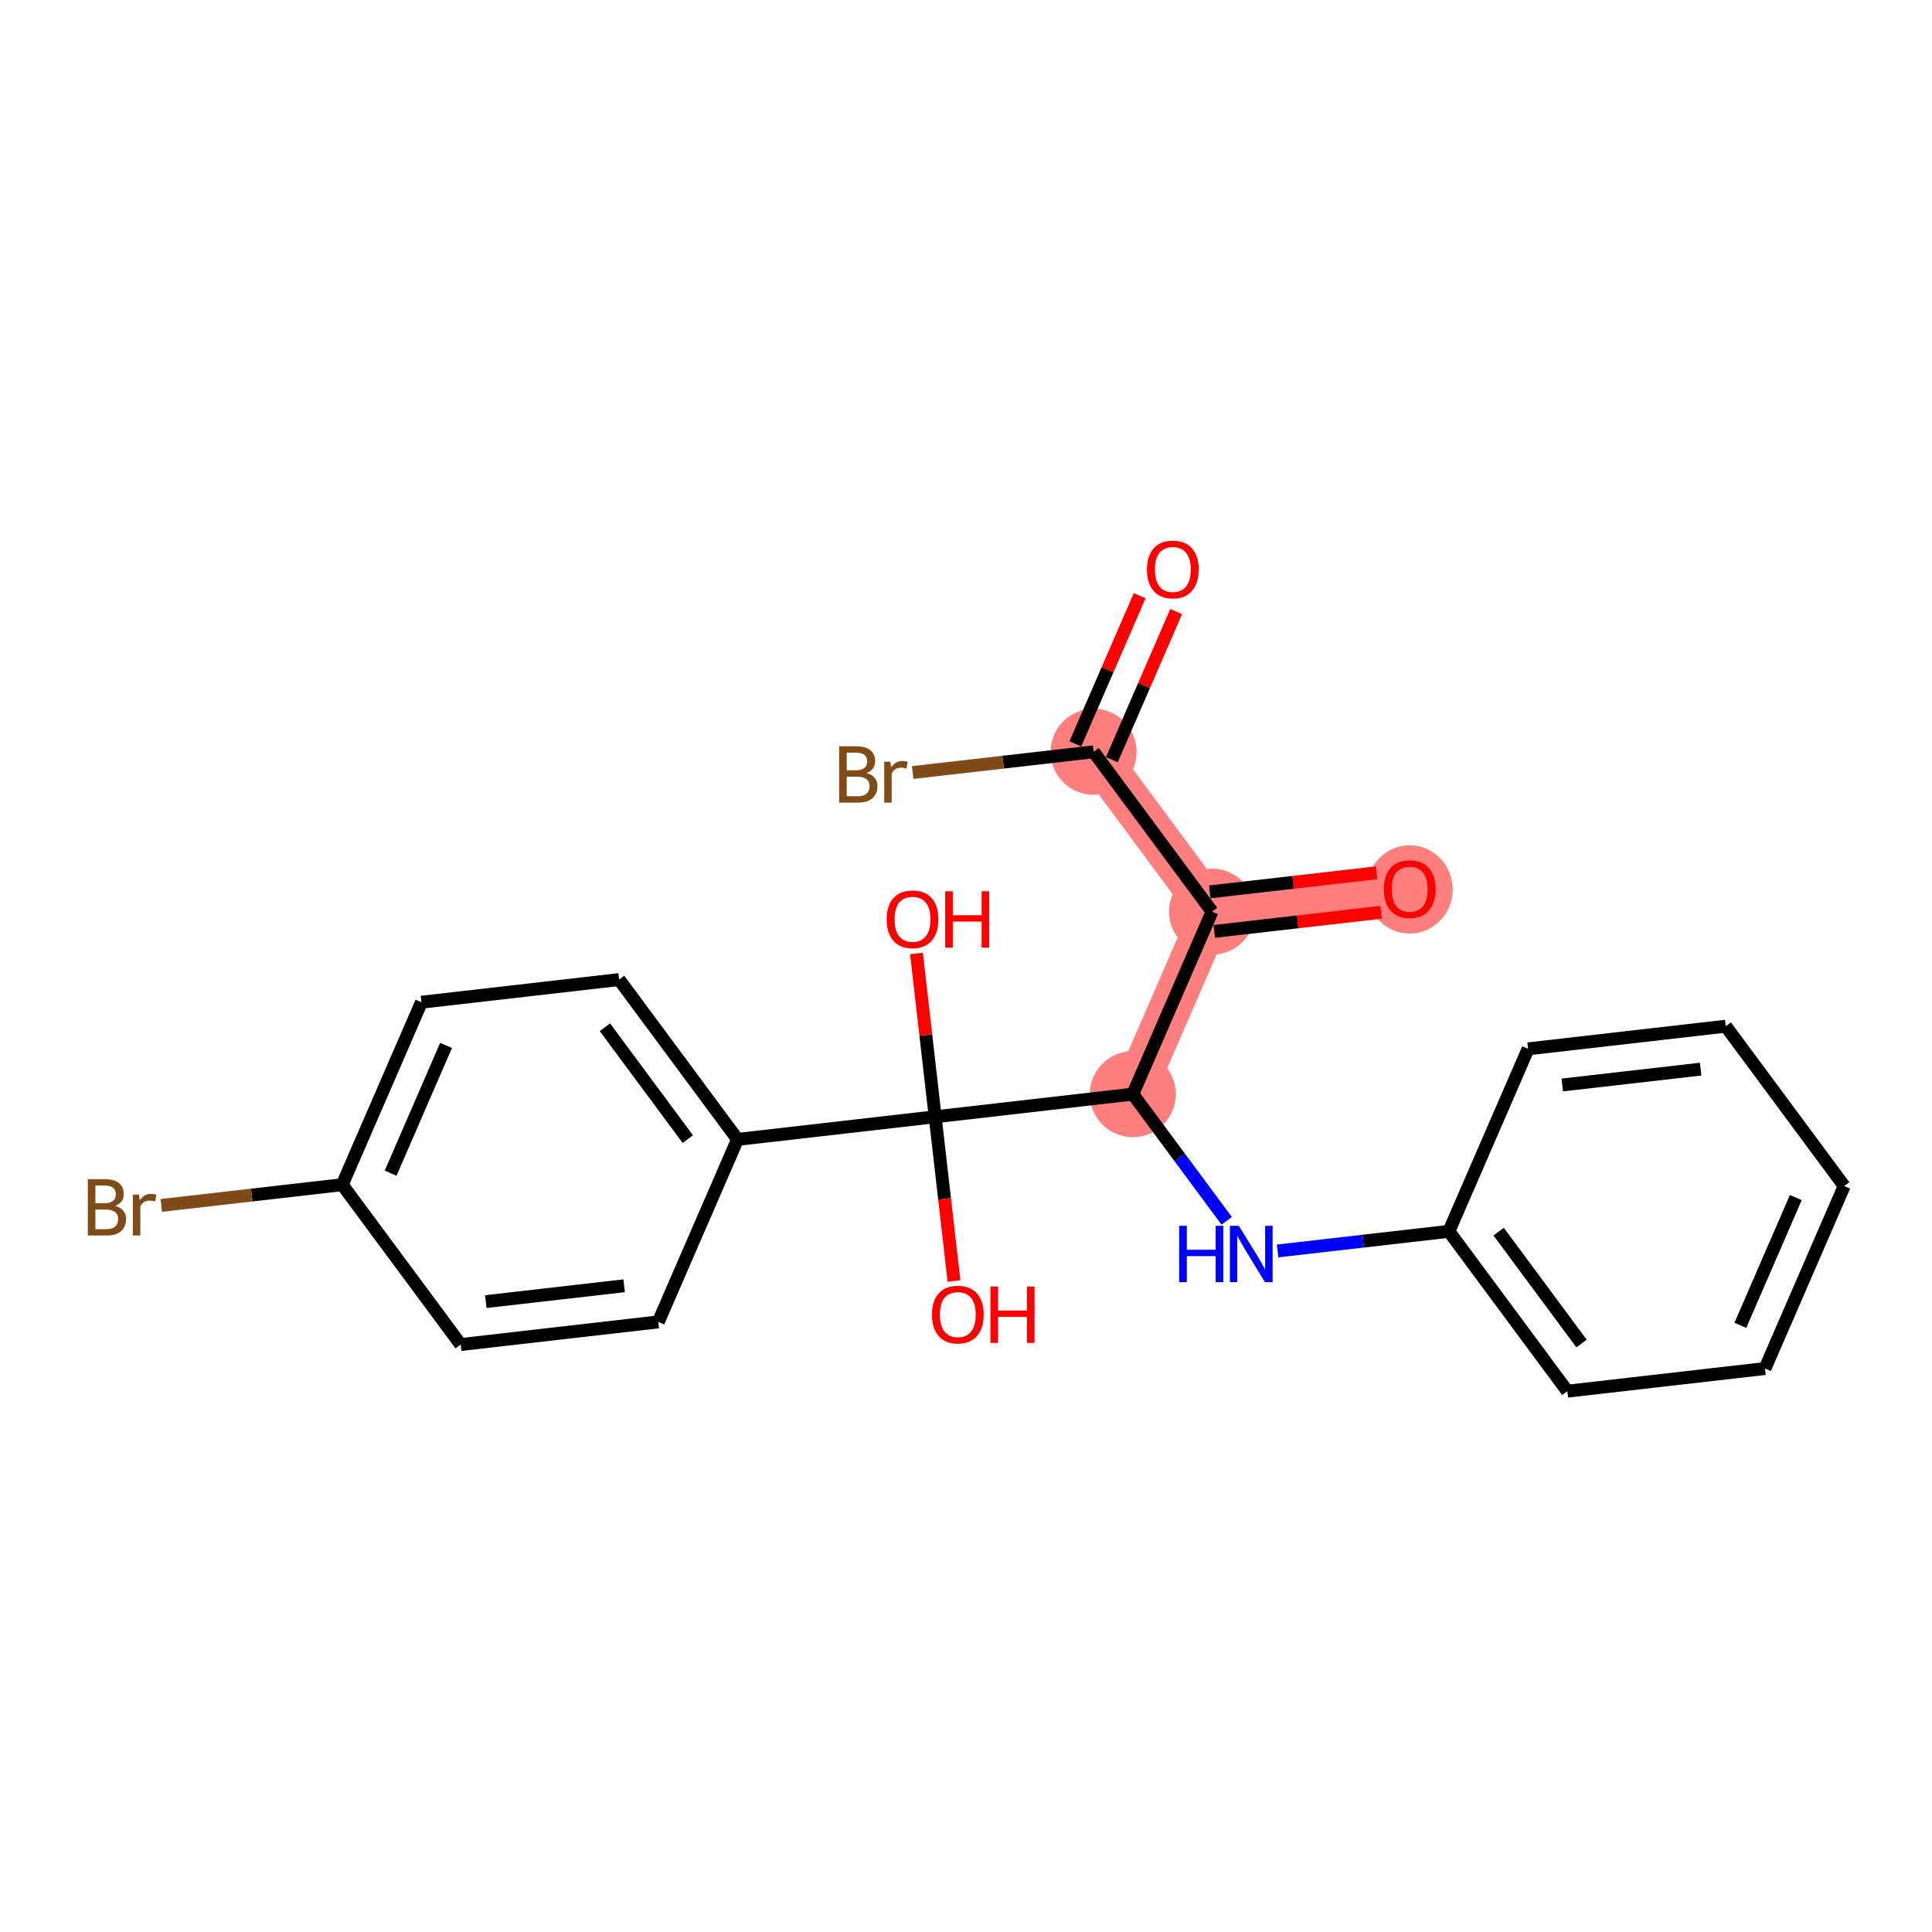 <?xml version='1.0' encoding='iso-8859-1'?>
<svg version='1.1' baseProfile='full'
              xmlns='http://www.w3.org/2000/svg'
                      xmlns:rdkit='http://www.rdkit.org/xml'
                      xmlns:xlink='http://www.w3.org/1999/xlink'
                  xml:space='preserve'
width='300px' height='300px' viewBox='0 0 300 300'>
<!-- END OF HEADER -->
<rect style='opacity:1.0;fill:#FFFFFF;stroke:none' width='300' height='300' x='0' y='0'> </rect>
<rect style='opacity:1.0;fill:#FFFFFF;stroke:none' width='300' height='300' x='0' y='0'> </rect>
<path d='M 169.814,116.739 L 188.204,141.559' style='fill:none;fill-rule:evenodd;stroke:#FF7F7F;stroke-width:6.6px;stroke-linecap:butt;stroke-linejoin:miter;stroke-opacity:1' />
<path d='M 188.204,141.559 L 218.894,138.044' style='fill:none;fill-rule:evenodd;stroke:#FF7F7F;stroke-width:6.6px;stroke-linecap:butt;stroke-linejoin:miter;stroke-opacity:1' />
<path d='M 188.204,141.559 L 175.903,169.896' style='fill:none;fill-rule:evenodd;stroke:#FF7F7F;stroke-width:6.6px;stroke-linecap:butt;stroke-linejoin:miter;stroke-opacity:1' />
<ellipse cx='169.814' cy='116.739' rx='6.178' ry='6.178'  style='fill:#FF7F7F;fill-rule:evenodd;stroke:#FF7F7F;stroke-width:1.0px;stroke-linecap:butt;stroke-linejoin:miter;stroke-opacity:1' />
<ellipse cx='188.204' cy='141.559' rx='6.178' ry='6.178'  style='fill:#FF7F7F;fill-rule:evenodd;stroke:#FF7F7F;stroke-width:1.0px;stroke-linecap:butt;stroke-linejoin:miter;stroke-opacity:1' />
<ellipse cx='218.894' cy='138.112' rx='6.178' ry='6.352'  style='fill:#FF7F7F;fill-rule:evenodd;stroke:#FF7F7F;stroke-width:1.0px;stroke-linecap:butt;stroke-linejoin:miter;stroke-opacity:1' />
<ellipse cx='175.903' cy='169.896' rx='6.178' ry='6.178'  style='fill:#FF7F7F;fill-rule:evenodd;stroke:#FF7F7F;stroke-width:1.0px;stroke-linecap:butt;stroke-linejoin:miter;stroke-opacity:1' />
<path class='bond-0 atom-0 atom-1' d='M 176.966,92.504 L 171.973,104.007' style='fill:none;fill-rule:evenodd;stroke:#FF0000;stroke-width:2.0px;stroke-linecap:butt;stroke-linejoin:miter;stroke-opacity:1' />
<path class='bond-0 atom-0 atom-1' d='M 171.973,104.007 L 166.98,115.509' style='fill:none;fill-rule:evenodd;stroke:#000000;stroke-width:2.0px;stroke-linecap:butt;stroke-linejoin:miter;stroke-opacity:1' />
<path class='bond-0 atom-0 atom-1' d='M 182.633,94.964 L 177.64,106.467' style='fill:none;fill-rule:evenodd;stroke:#FF0000;stroke-width:2.0px;stroke-linecap:butt;stroke-linejoin:miter;stroke-opacity:1' />
<path class='bond-0 atom-0 atom-1' d='M 177.64,106.467 L 172.647,117.969' style='fill:none;fill-rule:evenodd;stroke:#000000;stroke-width:2.0px;stroke-linecap:butt;stroke-linejoin:miter;stroke-opacity:1' />
<path class='bond-1 atom-1 atom-2' d='M 169.814,116.739 L 155.766,118.348' style='fill:none;fill-rule:evenodd;stroke:#000000;stroke-width:2.0px;stroke-linecap:butt;stroke-linejoin:miter;stroke-opacity:1' />
<path class='bond-1 atom-1 atom-2' d='M 155.766,118.348 L 141.719,119.957' style='fill:none;fill-rule:evenodd;stroke:#7F4C19;stroke-width:2.0px;stroke-linecap:butt;stroke-linejoin:miter;stroke-opacity:1' />
<path class='bond-2 atom-1 atom-3' d='M 169.814,116.739 L 188.204,141.559' style='fill:none;fill-rule:evenodd;stroke:#000000;stroke-width:2.0px;stroke-linecap:butt;stroke-linejoin:miter;stroke-opacity:1' />
<path class='bond-3 atom-3 atom-4' d='M 188.555,144.628 L 201.506,143.145' style='fill:none;fill-rule:evenodd;stroke:#000000;stroke-width:2.0px;stroke-linecap:butt;stroke-linejoin:miter;stroke-opacity:1' />
<path class='bond-3 atom-3 atom-4' d='M 201.506,143.145 L 214.457,141.661' style='fill:none;fill-rule:evenodd;stroke:#FF0000;stroke-width:2.0px;stroke-linecap:butt;stroke-linejoin:miter;stroke-opacity:1' />
<path class='bond-3 atom-3 atom-4' d='M 187.852,138.49 L 200.803,137.007' style='fill:none;fill-rule:evenodd;stroke:#000000;stroke-width:2.0px;stroke-linecap:butt;stroke-linejoin:miter;stroke-opacity:1' />
<path class='bond-3 atom-3 atom-4' d='M 200.803,137.007 L 213.754,135.523' style='fill:none;fill-rule:evenodd;stroke:#FF0000;stroke-width:2.0px;stroke-linecap:butt;stroke-linejoin:miter;stroke-opacity:1' />
<path class='bond-4 atom-3 atom-5' d='M 188.204,141.559 L 175.903,169.896' style='fill:none;fill-rule:evenodd;stroke:#000000;stroke-width:2.0px;stroke-linecap:butt;stroke-linejoin:miter;stroke-opacity:1' />
<path class='bond-5 atom-5 atom-6' d='M 175.903,169.896 L 183.192,179.733' style='fill:none;fill-rule:evenodd;stroke:#000000;stroke-width:2.0px;stroke-linecap:butt;stroke-linejoin:miter;stroke-opacity:1' />
<path class='bond-5 atom-5 atom-6' d='M 183.192,179.733 L 190.48,189.57' style='fill:none;fill-rule:evenodd;stroke:#0000FF;stroke-width:2.0px;stroke-linecap:butt;stroke-linejoin:miter;stroke-opacity:1' />
<path class='bond-12 atom-5 atom-13' d='M 175.903,169.896 L 145.213,173.412' style='fill:none;fill-rule:evenodd;stroke:#000000;stroke-width:2.0px;stroke-linecap:butt;stroke-linejoin:miter;stroke-opacity:1' />
<path class='bond-6 atom-6 atom-7' d='M 198.383,194.248 L 211.683,192.724' style='fill:none;fill-rule:evenodd;stroke:#0000FF;stroke-width:2.0px;stroke-linecap:butt;stroke-linejoin:miter;stroke-opacity:1' />
<path class='bond-6 atom-6 atom-7' d='M 211.683,192.724 L 224.983,191.201' style='fill:none;fill-rule:evenodd;stroke:#000000;stroke-width:2.0px;stroke-linecap:butt;stroke-linejoin:miter;stroke-opacity:1' />
<path class='bond-7 atom-7 atom-8' d='M 224.983,191.201 L 243.373,216.021' style='fill:none;fill-rule:evenodd;stroke:#000000;stroke-width:2.0px;stroke-linecap:butt;stroke-linejoin:miter;stroke-opacity:1' />
<path class='bond-7 atom-7 atom-8' d='M 232.706,191.246 L 245.579,208.62' style='fill:none;fill-rule:evenodd;stroke:#000000;stroke-width:2.0px;stroke-linecap:butt;stroke-linejoin:miter;stroke-opacity:1' />
<path class='bond-22 atom-12 atom-7' d='M 237.284,162.864 L 224.983,191.201' style='fill:none;fill-rule:evenodd;stroke:#000000;stroke-width:2.0px;stroke-linecap:butt;stroke-linejoin:miter;stroke-opacity:1' />
<path class='bond-8 atom-8 atom-9' d='M 243.373,216.021 L 274.063,212.505' style='fill:none;fill-rule:evenodd;stroke:#000000;stroke-width:2.0px;stroke-linecap:butt;stroke-linejoin:miter;stroke-opacity:1' />
<path class='bond-9 atom-9 atom-10' d='M 274.063,212.505 L 286.364,184.169' style='fill:none;fill-rule:evenodd;stroke:#000000;stroke-width:2.0px;stroke-linecap:butt;stroke-linejoin:miter;stroke-opacity:1' />
<path class='bond-9 atom-9 atom-10' d='M 270.241,205.795 L 278.851,185.959' style='fill:none;fill-rule:evenodd;stroke:#000000;stroke-width:2.0px;stroke-linecap:butt;stroke-linejoin:miter;stroke-opacity:1' />
<path class='bond-10 atom-10 atom-11' d='M 286.364,184.169 L 267.974,159.348' style='fill:none;fill-rule:evenodd;stroke:#000000;stroke-width:2.0px;stroke-linecap:butt;stroke-linejoin:miter;stroke-opacity:1' />
<path class='bond-11 atom-11 atom-12' d='M 267.974,159.348 L 237.284,162.864' style='fill:none;fill-rule:evenodd;stroke:#000000;stroke-width:2.0px;stroke-linecap:butt;stroke-linejoin:miter;stroke-opacity:1' />
<path class='bond-11 atom-11 atom-12' d='M 264.073,166.014 L 242.59,168.475' style='fill:none;fill-rule:evenodd;stroke:#000000;stroke-width:2.0px;stroke-linecap:butt;stroke-linejoin:miter;stroke-opacity:1' />
<path class='bond-13 atom-13 atom-14' d='M 145.213,173.412 L 146.673,186.159' style='fill:none;fill-rule:evenodd;stroke:#000000;stroke-width:2.0px;stroke-linecap:butt;stroke-linejoin:miter;stroke-opacity:1' />
<path class='bond-13 atom-13 atom-14' d='M 146.673,186.159 L 148.134,198.906' style='fill:none;fill-rule:evenodd;stroke:#FF0000;stroke-width:2.0px;stroke-linecap:butt;stroke-linejoin:miter;stroke-opacity:1' />
<path class='bond-14 atom-13 atom-15' d='M 145.213,173.412 L 143.761,160.732' style='fill:none;fill-rule:evenodd;stroke:#000000;stroke-width:2.0px;stroke-linecap:butt;stroke-linejoin:miter;stroke-opacity:1' />
<path class='bond-14 atom-13 atom-15' d='M 143.761,160.732 L 142.308,148.053' style='fill:none;fill-rule:evenodd;stroke:#FF0000;stroke-width:2.0px;stroke-linecap:butt;stroke-linejoin:miter;stroke-opacity:1' />
<path class='bond-15 atom-13 atom-16' d='M 145.213,173.412 L 114.523,176.927' style='fill:none;fill-rule:evenodd;stroke:#000000;stroke-width:2.0px;stroke-linecap:butt;stroke-linejoin:miter;stroke-opacity:1' />
<path class='bond-16 atom-16 atom-17' d='M 114.523,176.927 L 96.133,152.107' style='fill:none;fill-rule:evenodd;stroke:#000000;stroke-width:2.0px;stroke-linecap:butt;stroke-linejoin:miter;stroke-opacity:1' />
<path class='bond-16 atom-16 atom-17' d='M 106.8,176.882 L 93.928,159.508' style='fill:none;fill-rule:evenodd;stroke:#000000;stroke-width:2.0px;stroke-linecap:butt;stroke-linejoin:miter;stroke-opacity:1' />
<path class='bond-23 atom-22 atom-16' d='M 102.223,205.264 L 114.523,176.927' style='fill:none;fill-rule:evenodd;stroke:#000000;stroke-width:2.0px;stroke-linecap:butt;stroke-linejoin:miter;stroke-opacity:1' />
<path class='bond-17 atom-17 atom-18' d='M 96.133,152.107 L 65.443,155.623' style='fill:none;fill-rule:evenodd;stroke:#000000;stroke-width:2.0px;stroke-linecap:butt;stroke-linejoin:miter;stroke-opacity:1' />
<path class='bond-18 atom-18 atom-19' d='M 65.443,155.623 L 53.143,183.959' style='fill:none;fill-rule:evenodd;stroke:#000000;stroke-width:2.0px;stroke-linecap:butt;stroke-linejoin:miter;stroke-opacity:1' />
<path class='bond-18 atom-18 atom-19' d='M 69.265,162.333 L 60.655,182.169' style='fill:none;fill-rule:evenodd;stroke:#000000;stroke-width:2.0px;stroke-linecap:butt;stroke-linejoin:miter;stroke-opacity:1' />
<path class='bond-19 atom-19 atom-20' d='M 53.143,183.959 L 39.095,185.568' style='fill:none;fill-rule:evenodd;stroke:#000000;stroke-width:2.0px;stroke-linecap:butt;stroke-linejoin:miter;stroke-opacity:1' />
<path class='bond-19 atom-19 atom-20' d='M 39.095,185.568 L 25.047,187.177' style='fill:none;fill-rule:evenodd;stroke:#7F4C19;stroke-width:2.0px;stroke-linecap:butt;stroke-linejoin:miter;stroke-opacity:1' />
<path class='bond-20 atom-19 atom-21' d='M 53.143,183.959 L 71.533,208.779' style='fill:none;fill-rule:evenodd;stroke:#000000;stroke-width:2.0px;stroke-linecap:butt;stroke-linejoin:miter;stroke-opacity:1' />
<path class='bond-21 atom-21 atom-22' d='M 71.533,208.779 L 102.223,205.264' style='fill:none;fill-rule:evenodd;stroke:#000000;stroke-width:2.0px;stroke-linecap:butt;stroke-linejoin:miter;stroke-opacity:1' />
<path class='bond-21 atom-21 atom-22' d='M 75.433,202.114 L 96.916,199.653' style='fill:none;fill-rule:evenodd;stroke:#000000;stroke-width:2.0px;stroke-linecap:butt;stroke-linejoin:miter;stroke-opacity:1' />
<path  class='atom-0' d='M 178.098 88.427
Q 178.098 86.327, 179.136 85.153
Q 180.174 83.979, 182.114 83.979
Q 184.054 83.979, 185.092 85.153
Q 186.13 86.327, 186.13 88.427
Q 186.13 90.552, 185.08 91.763
Q 184.029 92.962, 182.114 92.962
Q 180.187 92.962, 179.136 91.763
Q 178.098 90.565, 178.098 88.427
M 182.114 91.974
Q 183.449 91.974, 184.165 91.084
Q 184.894 90.182, 184.894 88.427
Q 184.894 86.71, 184.165 85.845
Q 183.449 84.967, 182.114 84.967
Q 180.78 84.967, 180.051 85.832
Q 179.334 86.697, 179.334 88.427
Q 179.334 90.194, 180.051 91.084
Q 180.78 91.974, 182.114 91.974
' fill='#FF0000'/>
<path  class='atom-2' d='M 134.558 120.032
Q 135.398 120.267, 135.818 120.786
Q 136.251 121.293, 136.251 122.046
Q 136.251 123.257, 135.472 123.949
Q 134.706 124.629, 133.248 124.629
L 130.307 124.629
L 130.307 115.88
L 132.89 115.88
Q 134.385 115.88, 135.139 116.486
Q 135.892 117.091, 135.892 118.203
Q 135.892 119.526, 134.558 120.032
M 131.481 116.869
L 131.481 119.612
L 132.89 119.612
Q 133.755 119.612, 134.2 119.266
Q 134.657 118.908, 134.657 118.203
Q 134.657 116.869, 132.89 116.869
L 131.481 116.869
M 133.248 123.64
Q 134.101 123.64, 134.558 123.233
Q 135.015 122.825, 135.015 122.046
Q 135.015 121.33, 134.509 120.971
Q 134.014 120.601, 133.063 120.601
L 131.481 120.601
L 131.481 123.64
L 133.248 123.64
' fill='#7F4C19'/>
<path  class='atom-2' d='M 138.24 118.278
L 138.376 119.155
Q 139.043 118.166, 140.131 118.166
Q 140.477 118.166, 140.946 118.29
L 140.761 119.328
Q 140.23 119.204, 139.933 119.204
Q 139.414 119.204, 139.068 119.414
Q 138.734 119.612, 138.463 120.094
L 138.463 124.629
L 137.301 124.629
L 137.301 118.278
L 138.24 118.278
' fill='#7F4C19'/>
<path  class='atom-4' d='M 214.878 138.068
Q 214.878 135.968, 215.916 134.794
Q 216.954 133.62, 218.894 133.62
Q 220.834 133.62, 221.872 134.794
Q 222.91 135.968, 222.91 138.068
Q 222.91 140.194, 221.859 141.405
Q 220.809 142.603, 218.894 142.603
Q 216.966 142.603, 215.916 141.405
Q 214.878 140.206, 214.878 138.068
M 218.894 141.615
Q 220.228 141.615, 220.945 140.725
Q 221.674 139.823, 221.674 138.068
Q 221.674 136.351, 220.945 135.486
Q 220.228 134.609, 218.894 134.609
Q 217.559 134.609, 216.83 135.473
Q 216.114 136.338, 216.114 138.068
Q 216.114 139.835, 216.83 140.725
Q 217.559 141.615, 218.894 141.615
' fill='#FF0000'/>
<path  class='atom-6' d='M 183.105 190.342
L 184.291 190.342
L 184.291 194.061
L 188.764 194.061
L 188.764 190.342
L 189.95 190.342
L 189.95 199.09
L 188.764 199.09
L 188.764 195.05
L 184.291 195.05
L 184.291 199.09
L 183.105 199.09
L 183.105 190.342
' fill='#0000FF'/>
<path  class='atom-6' d='M 192.359 190.342
L 195.226 194.976
Q 195.51 195.433, 195.967 196.261
Q 196.425 197.089, 196.449 197.138
L 196.449 190.342
L 197.611 190.342
L 197.611 199.09
L 196.412 199.09
L 193.336 194.024
Q 192.977 193.431, 192.594 192.752
Q 192.224 192.072, 192.112 191.862
L 192.112 199.09
L 190.976 199.09
L 190.976 190.342
L 192.359 190.342
' fill='#0000FF'/>
<path  class='atom-14' d='M 144.713 204.126
Q 144.713 202.026, 145.751 200.852
Q 146.789 199.678, 148.729 199.678
Q 150.669 199.678, 151.707 200.852
Q 152.745 202.026, 152.745 204.126
Q 152.745 206.252, 151.695 207.463
Q 150.644 208.661, 148.729 208.661
Q 146.801 208.661, 145.751 207.463
Q 144.713 206.264, 144.713 204.126
M 148.729 207.673
Q 150.063 207.673, 150.78 206.783
Q 151.509 205.881, 151.509 204.126
Q 151.509 202.409, 150.78 201.544
Q 150.063 200.667, 148.729 200.667
Q 147.395 200.667, 146.665 201.532
Q 145.949 202.397, 145.949 204.126
Q 145.949 205.893, 146.665 206.783
Q 147.395 207.673, 148.729 207.673
' fill='#FF0000'/>
<path  class='atom-14' d='M 153.795 199.777
L 154.981 199.777
L 154.981 203.496
L 159.454 203.496
L 159.454 199.777
L 160.641 199.777
L 160.641 208.525
L 159.454 208.525
L 159.454 204.485
L 154.981 204.485
L 154.981 208.525
L 153.795 208.525
L 153.795 199.777
' fill='#FF0000'/>
<path  class='atom-15' d='M 137.682 142.746
Q 137.682 140.646, 138.72 139.472
Q 139.757 138.298, 141.697 138.298
Q 143.637 138.298, 144.675 139.472
Q 145.713 140.646, 145.713 142.746
Q 145.713 144.871, 144.663 146.082
Q 143.613 147.281, 141.697 147.281
Q 139.77 147.281, 138.72 146.082
Q 137.682 144.884, 137.682 142.746
M 141.697 146.292
Q 143.032 146.292, 143.749 145.403
Q 144.478 144.501, 144.478 142.746
Q 144.478 141.029, 143.749 140.164
Q 143.032 139.286, 141.697 139.286
Q 140.363 139.286, 139.634 140.151
Q 138.917 141.016, 138.917 142.746
Q 138.917 144.513, 139.634 145.403
Q 140.363 146.292, 141.697 146.292
' fill='#FF0000'/>
<path  class='atom-15' d='M 146.764 138.397
L 147.95 138.397
L 147.95 142.116
L 152.423 142.116
L 152.423 138.397
L 153.609 138.397
L 153.609 147.145
L 152.423 147.145
L 152.423 143.104
L 147.95 143.104
L 147.95 147.145
L 146.764 147.145
L 146.764 138.397
' fill='#FF0000'/>
<path  class='atom-20' d='M 17.887 187.252
Q 18.727 187.487, 19.147 188.006
Q 19.58 188.513, 19.58 189.266
Q 19.58 190.477, 18.801 191.169
Q 18.035 191.849, 16.577 191.849
L 13.636 191.849
L 13.636 183.101
L 16.219 183.101
Q 17.714 183.101, 18.468 183.706
Q 19.221 184.311, 19.221 185.424
Q 19.221 186.746, 17.887 187.252
M 14.81 184.089
L 14.81 186.832
L 16.219 186.832
Q 17.084 186.832, 17.529 186.486
Q 17.986 186.128, 17.986 185.424
Q 17.986 184.089, 16.219 184.089
L 14.81 184.089
M 16.577 190.86
Q 17.43 190.86, 17.887 190.453
Q 18.344 190.045, 18.344 189.266
Q 18.344 188.55, 17.837 188.191
Q 17.343 187.821, 16.392 187.821
L 14.81 187.821
L 14.81 190.86
L 16.577 190.86
' fill='#7F4C19'/>
<path  class='atom-20' d='M 21.569 185.498
L 21.705 186.375
Q 22.372 185.386, 23.46 185.386
Q 23.806 185.386, 24.275 185.51
L 24.09 186.548
Q 23.558 186.424, 23.262 186.424
Q 22.743 186.424, 22.397 186.634
Q 22.063 186.832, 21.792 187.314
L 21.792 191.849
L 20.63 191.849
L 20.63 185.498
L 21.569 185.498
' fill='#7F4C19'/>
</svg>
